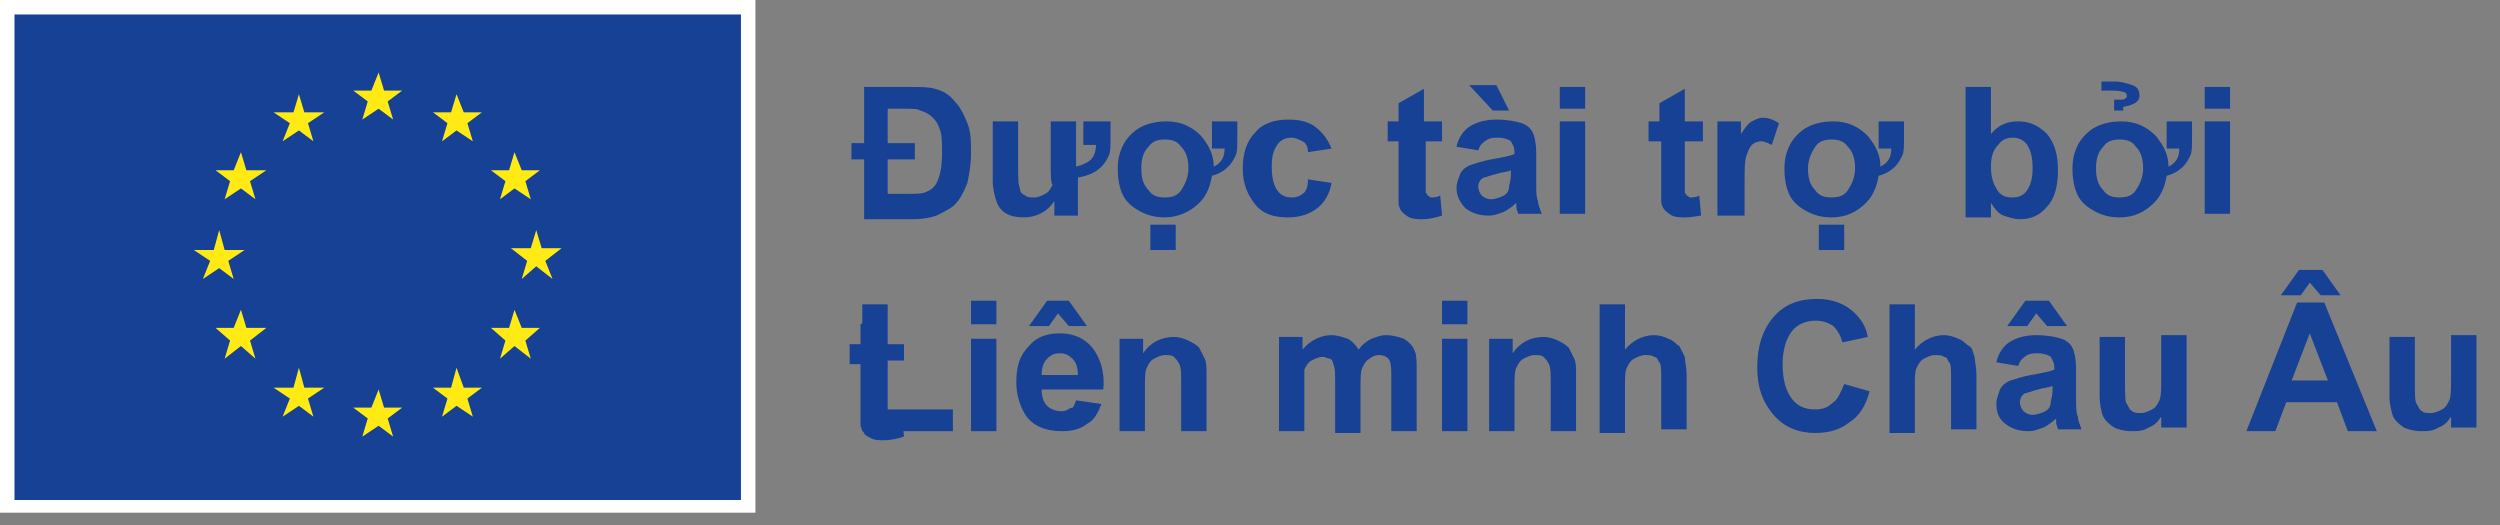 <svg width="138" height="29" viewBox="0 0 138 29" fill="none" xmlns="http://www.w3.org/2000/svg">
<rect x="0" y="0" width="138" height="29" fill="#808080" stroke="none"/>
<g clip-path="url(#clip0_3075_44)">
<path d="M41.7 0H0V28.3H41.7V0Z" fill="white"/>
<path d="M40.9 0.8H0.8V27.6H40.9V0.8Z" fill="#164194"/>
<path d="M20 6.6L20.9 6L21.7 6.6L21.4 5.6L22.2 5H21.2L20.9 4L20.5 5H19.5L20.3 5.6L20 6.6Z" fill="#FFEB13"/>
<path d="M15.6 7.8L16.5 7.2L17.3 7.8L17 6.8L17.9 6.2H16.8L16.5 5.2L16.2 6.2H15.1L16 6.8L15.6 7.8Z" fill="#FFEB13"/>
<path d="M13.3 8.4L12.9 9.4H11.9L12.7 10L12.4 11L13.3 10.4L14.1 11L13.8 10L14.7 9.4H13.6L13.3 8.4Z" fill="#FFEB13"/>
<path d="M12.1 14.8L12.9 15.4L12.6 14.4L13.5 13.8H12.4L12.1 12.7L11.8 13.8H10.7L11.6 14.4L11.2 15.4L12.1 14.8Z" fill="#FFEB13"/>
<path d="M13.6 18.1L13.3 17.1L12.9 18.1H11.9L12.7 18.8L12.4 19.8L13.3 19.1L14.1 19.8L13.8 18.8L14.7 18.1H13.6Z" fill="#FFEB13"/>
<path d="M16.8 21.4L16.5 20.3L16.2 21.4H15.1L16 22L15.6 23L16.5 22.4L17.3 23L17 22L17.9 21.4H16.8Z" fill="#FFEB13"/>
<path d="M21.2 22.5L20.9 21.5L20.5 22.5H19.5L20.3 23.1L20 24.1L20.9 23.5L21.7 24.1L21.4 23.1L22.2 22.5H21.2Z" fill="#FFEB13"/>
<path d="M25.6 21.4L25.2 20.3L24.9 21.4H23.9L24.7 22L24.4 23L25.2 22.4L26.1 23L25.8 22L26.6 21.4H25.6Z" fill="#FFEB13"/>
<path d="M28.8 18.1L28.4 17.1L28.1 18.1H27.1L27.9 18.8L27.6 19.8L28.4 19.1L29.3 19.8L29 18.8L29.8 18.1H28.8Z" fill="#FFEB13"/>
<path d="M31 13.7H29.9L29.6 12.7L29.3 13.7H28.2L29.1 14.4L28.8 15.4L29.6 14.7L30.5 15.4L30.1 14.4L31 13.7Z" fill="#FFEB13"/>
<path d="M27.6 11L28.4 10.4L29.3 11L29 10L29.8 9.4H28.8L28.4 8.4L28.1 9.4H27.1L27.9 10L27.6 11Z" fill="#FFEB13"/>
<path d="M25.2 5.2L24.9 6.2H23.9L24.7 6.8L24.4 7.8L25.2 7.2L26.1 7.8L25.8 6.8L26.6 6.2H25.6L25.2 5.2Z" fill="#FFEB13"/>
<path d="M49.9 18.8V19.9H48.9V22C48.9 22.4 48.9 22.7 48.9 22.8C48.9 22.9 49 22.9 49 23C49.1 23 49.1 23.1 49.2 23.1C49.3 23.1 49.5 23.1 49.8 23L49.9 24.1C49.6 24.2 49.2 24.3 48.8 24.3C48.5 24.3 48.3 24.3 48.1 24.2C47.9 24.1 47.7 24 47.7 23.9C47.6 23.8 47.5 23.6 47.5 23.4C47.5 23.2 47.5 22.9 47.5 22.4V20.1H46.9V19H47.5V17.9L48.9 17.1V19H49.9V18.8Z" fill="#164194"/>
<path d="M47.6 4.8H50.2C50.8 4.8 51.3 4.8 51.6 4.9C52 5 52.4 5.2 52.7 5.6C53 5.9 53.2 6.3 53.4 6.8C53.6 7.3 53.6 7.8 53.6 8.5C53.6 9.1 53.5 9.6 53.4 10.1C53.2 10.6 53 11 52.7 11.3C52.5 11.5 52.1 11.7 51.7 11.9C51.4 12 51 12.1 50.4 12.1H47.7V8.8H47V7.9H47.7V4.8H47.6ZM49 6V7.9H50.5V8.8H49V10.7H50.1C50.6 10.7 50.9 10.7 51.1 10.6C51.4 10.5 51.6 10.3 51.7 10.1C51.9 9.7 52 9.2 52 8.4C52 7.9 52 7.5 51.9 7.2C51.8 6.9 51.7 6.7 51.5 6.5C51.3 6.3 51.1 6.2 50.8 6.1C50.7 6 50.3 6 49.7 6H49Z" fill="#164194"/>
<path d="M59.9 6.7H61.3V7.7C61.3 8.1 61.3 8.4 61.2 8.6C61.1 8.8 61 9 60.8 9.2C60.5 9.5 60.1 9.7 59.5 9.8V11.9H58.2V11.1C57.8 11.7 57.2 12 56.5 12C55.7 12 55.2 11.7 55 11.1C54.9 10.8 54.8 10.4 54.8 10V6.7H56.2V9.1C56.2 9.8 56.2 10.2 56.3 10.4C56.3 10.6 56.4 10.7 56.6 10.8C56.7 10.9 56.9 10.9 57.1 10.9C57.3 10.9 57.5 10.8 57.7 10.7C57.9 10.6 58 10.4 58.1 10.2C58 10.1 58 9.6 58 8.9V6.7H59.4V9.2C59.8 9.1 60.2 8.9 60.3 8.7C60.4 8.6 60.5 8.3 60.5 8H59.8V6.7H59.9Z" fill="#164194"/>
<path d="M66.9 6.7H68.3V7.7C68.3 8.1 68.3 8.4 68.2 8.6C68.1 8.8 68 9 67.8 9.2C67.6 9.4 67.3 9.6 66.9 9.7C66.8 10.3 66.6 10.8 66.2 11.2C65.7 11.7 65 12 64.3 12C63.8 12 63.4 11.9 63 11.7C62.6 11.5 62.2 11.2 62 10.8C61.8 10.4 61.7 9.9 61.7 9.3C61.7 8.8 61.8 8.4 62 8C62.2 7.6 62.6 7.2 63 7C63.4 6.8 63.9 6.7 64.4 6.7C65.2 6.7 65.8 7 66.3 7.5C66.7 8 67 8.5 67 9.2C67.4 9 67.6 8.7 67.6 8.2H66.9V6.7ZM63 9.3C63 9.8 63.1 10.2 63.4 10.5C63.6 10.8 63.9 10.9 64.3 10.9C64.7 10.9 65 10.8 65.2 10.5C65.4 10.2 65.6 9.8 65.6 9.3C65.6 8.8 65.5 8.4 65.2 8.1C65 7.8 64.7 7.7 64.3 7.7C63.9 7.7 63.6 7.8 63.4 8.1C63.1 8.4 63 8.8 63 9.3ZM63.5 13.8V12.4H64.9V13.8H63.5Z" fill="#164194"/>
<path d="M73.5 8.2L72.2 8.4C72.2 8.1 72.1 7.9 71.9 7.8C71.7 7.7 71.5 7.6 71.3 7.6C71 7.6 70.7 7.7 70.5 8C70.3 8.3 70.2 8.6 70.2 9.2C70.2 9.8 70.3 10.2 70.5 10.5C70.7 10.8 71 10.9 71.3 10.9C71.6 10.9 71.8 10.8 71.9 10.7C72.1 10.6 72.2 10.3 72.2 9.9L73.5 10.1C73.4 10.7 73.1 11.2 72.7 11.5C72.3 11.8 71.8 12 71.1 12C70.3 12 69.7 11.8 69.3 11.3C68.9 10.8 68.6 10.2 68.6 9.3C68.6 8.5 68.8 7.8 69.3 7.3C69.7 6.8 70.4 6.6 71.1 6.6C71.7 6.6 72.2 6.7 72.6 7C73 7.3 73.3 7.7 73.5 8.2Z" fill="#164194"/>
<path d="M79.6 6.7V7.8H78.7V9.9C78.7 10.3 78.7 10.6 78.7 10.6C78.7 10.7 78.8 10.7 78.8 10.8C78.9 10.8 78.9 10.9 79 10.9C79.1 10.9 79.3 10.9 79.5 10.8L79.6 11.9C79.3 12 78.9 12.1 78.5 12.1C78.3 12.1 78 12.1 77.8 12C77.6 11.9 77.5 11.8 77.4 11.7C77.3 11.6 77.2 11.4 77.2 11.2C77.2 11 77.2 10.7 77.2 10.2V7.8H76.6V6.7H77.2V5.7L78.6 4.9V6.7H79.6Z" fill="#164194"/>
<path d="M81.6 8.3L80.4 8.1C80.5 7.6 80.8 7.2 81.1 7C81.4 6.8 81.9 6.6 82.6 6.6C83.2 6.6 83.7 6.7 84 6.8C84.3 6.9 84.5 7.1 84.6 7.3C84.7 7.5 84.8 7.9 84.8 8.5V10.1C84.8 10.6 84.8 10.9 84.9 11.1C84.9 11.3 85 11.5 85.1 11.8H83.8C83.8 11.7 83.7 11.6 83.7 11.4C83.7 11.3 83.7 11.3 83.7 11.2C83.5 11.4 83.2 11.6 83 11.7C82.7 11.8 82.5 11.9 82.2 11.9C81.7 11.9 81.3 11.8 80.9 11.5C80.6 11.2 80.4 10.8 80.4 10.4C80.4 10.1 80.5 9.9 80.6 9.6C80.7 9.4 80.9 9.2 81.2 9.1C81.5 9 81.8 8.9 82.3 8.8C82.9 8.7 83.4 8.6 83.6 8.5V8.4C83.6 8.1 83.5 8 83.4 7.8C83.3 7.7 83 7.6 82.7 7.6C82.5 7.6 82.3 7.6 82.1 7.7C81.8 7.9 81.7 8 81.6 8.3ZM83.3 6.1H82.4L81.1 4.7H82.6L83.3 6.1ZM83.4 9.4C83.2 9.5 82.9 9.5 82.6 9.6C82.2 9.7 82 9.8 81.9 9.8C81.7 9.9 81.6 10.1 81.6 10.3C81.6 10.5 81.7 10.7 81.8 10.8C81.9 10.9 82.1 11 82.3 11C82.5 11 82.8 10.9 83 10.8C83.2 10.7 83.3 10.5 83.3 10.3C83.3 10.2 83.4 10 83.4 9.6V9.4Z" fill="#164194"/>
<path d="M86.1 6V4.8H87.5V6H86.1ZM86.1 11.9V6.7H87.5V11.8H86.1V11.9Z" fill="#164194"/>
<path d="M94 6.7V7.8H93V9.9C93 10.3 93 10.6 93 10.6C93 10.7 93.1 10.7 93.1 10.8C93.2 10.8 93.2 10.9 93.3 10.9C93.4 10.9 93.6 10.9 93.8 10.8L93.9 11.9C93.8 11.9 93.4 12 93 12C92.8 12 92.5 12 92.3 11.9C92.1 11.8 92 11.7 91.9 11.6C91.8 11.5 91.7 11.3 91.7 11.1C91.7 10.9 91.7 10.6 91.7 10.1V7.8H91V6.7H91.6V5.7L93 4.9V6.7H94Z" fill="#164194"/>
<path d="M96.2 11.9H94.8V6.7H96.1V7.4C96.3 7.1 96.5 6.8 96.7 6.7C96.9 6.6 97.1 6.5 97.3 6.5C97.6 6.5 97.9 6.6 98.2 6.8L97.8 8C97.6 7.9 97.4 7.8 97.2 7.8C97 7.8 96.8 7.9 96.7 8C96.6 8.1 96.5 8.3 96.4 8.6C96.3 8.9 96.3 9.4 96.3 10.3V11.9H96.2Z" fill="#164194"/>
<path d="M103.7 6.7H105.1V7.7C105.1 8.1 105.1 8.4 105 8.6C104.9 8.8 104.8 9 104.6 9.2C104.4 9.4 104.1 9.6 103.7 9.7C103.6 10.3 103.4 10.8 103 11.2C102.5 11.7 101.9 12 101.1 12C100.6 12 100.2 11.9 99.8 11.7C99.4 11.5 99 11.2 98.8 10.8C98.6 10.4 98.5 9.9 98.5 9.3C98.5 8.8 98.6 8.4 98.8 8C99 7.6 99.4 7.2 99.8 7C100.2 6.8 100.7 6.7 101.2 6.7C102 6.7 102.6 7 103.1 7.5C103.5 8 103.8 8.5 103.8 9.2C104.2 9 104.4 8.7 104.4 8.2H103.7V6.7ZM99.8 9.3C99.8 9.8 99.9 10.2 100.2 10.5C100.4 10.8 100.7 10.9 101.1 10.9C101.5 10.9 101.8 10.8 102 10.5C102.2 10.2 102.4 9.8 102.4 9.3C102.4 8.8 102.3 8.4 102 8.1C101.8 7.8 101.5 7.7 101.1 7.7C100.7 7.7 100.4 7.8 100.2 8.1C100 8.4 99.8 8.8 99.8 9.3ZM100.4 13.8V12.4H101.8V13.8H100.4Z" fill="#164194"/>
<path d="M108.5 11.9V4.8H109.9V7.4C110.3 6.9 110.8 6.7 111.4 6.7C112 6.7 112.5 6.9 113 7.4C113.4 7.9 113.6 8.5 113.6 9.4C113.6 10.3 113.4 11 113 11.4C112.6 11.9 112.1 12.1 111.5 12.1C111.2 12.1 110.9 12 110.6 11.9C110.3 11.8 110.1 11.5 109.9 11.2V12H108.5V11.9ZM109.9 9.2C109.9 9.7 110 10.1 110.2 10.4C110.4 10.8 110.7 10.9 111.1 10.9C111.4 10.9 111.7 10.8 111.9 10.5C112.1 10.2 112.2 9.8 112.2 9.3C112.2 8.7 112.1 8.3 111.9 8C111.7 7.7 111.4 7.6 111.1 7.6C110.8 7.6 110.5 7.7 110.3 8C110 8.3 109.9 8.7 109.9 9.2Z" fill="#164194"/>
<path d="M119.6 6.7H121V7.7C121 8.1 121 8.4 120.9 8.6C120.8 8.8 120.7 9 120.5 9.2C120.3 9.4 120 9.6 119.6 9.7C119.5 10.3 119.3 10.8 118.9 11.2C118.4 11.7 117.8 12 117 12C116.5 12 116.1 11.9 115.7 11.7C115.3 11.5 114.9 11.2 114.7 10.8C114.5 10.4 114.4 9.9 114.4 9.3C114.4 8.8 114.5 8.4 114.7 8C114.9 7.6 115.3 7.2 115.7 7C116.1 6.8 116.6 6.7 117.1 6.7C117.9 6.7 118.5 7 119 7.5C119.4 8 119.7 8.5 119.7 9.2C120.1 9 120.3 8.7 120.3 8.2H119.6V6.7ZM115.7 9.3C115.7 9.8 115.8 10.2 116.1 10.5C116.3 10.8 116.6 10.9 117 10.9C117.4 10.9 117.7 10.8 117.9 10.5C118.1 10.2 118.3 9.8 118.3 9.3C118.3 8.8 118.2 8.4 117.9 8.1C117.7 7.8 117.4 7.7 117 7.7C116.6 7.7 116.3 7.8 116.1 8.1C115.8 8.4 115.7 8.8 115.7 9.3ZM117.1 5.5C117.3 5.5 117.4 5.4 117.4 5.3C117.4 5.2 117.4 5.2 117.3 5.1C117 5 116.8 5 116.5 5C116.4 5 116.2 5 116 5V4.5C116.1 4.5 116.4 4.5 116.7 4.5C117.1 4.5 117.4 4.6 117.7 4.7C118 4.8 118.1 5 118.1 5.3C118.1 5.6 117.8 5.8 117.2 5.9V6.1H116.7V5.5C116.9 5.5 117 5.5 117.1 5.5Z" fill="#164194"/>
<path d="M121.7 6V4.8H123.1V6H121.7ZM121.7 11.9V6.7H123.1V11.8H121.7V11.9Z" fill="#164194"/>
<path d="M47.6 23.8V16.8H49V22.6H52.6V23.8H47.6Z" fill="#164194"/>
<path d="M53.6 17.9V16.6H55V17.9H53.6ZM53.6 23.8V18.7H55V23.8H53.6Z" fill="#164194"/>
<path d="M59.4 22.1L60.8 22.3C60.6 22.8 60.4 23.2 60 23.4C59.6 23.7 59.2 23.8 58.6 23.8C57.7 23.8 57 23.5 56.6 22.9C56.3 22.4 56.1 21.8 56.1 21.1C56.1 20.2 56.3 19.6 56.8 19.1C57.2 18.6 57.8 18.4 58.5 18.4C59.3 18.4 59.9 18.7 60.3 19.2C60.7 19.7 61 20.5 60.9 21.5H57.5C57.5 21.9 57.6 22.2 57.8 22.4C58 22.6 58.3 22.7 58.6 22.7C58.8 22.7 59 22.6 59.1 22.5C59.2 22.6 59.3 22.4 59.4 22.1ZM56.8 18L57.8 16.6H59L60 18H59L58.4 17.3L57.9 18H56.8ZM59.5 20.7C59.5 20.3 59.4 20 59.2 19.8C59 19.6 58.8 19.5 58.5 19.5C58.2 19.5 58 19.6 57.8 19.8C57.6 20 57.5 20.3 57.5 20.7H59.5Z" fill="#164194"/>
<path d="M66.6 23.8H65.2V21.2C65.2 20.6 65.2 20.3 65.1 20.1C65 19.9 64.9 19.8 64.8 19.7C64.7 19.6 64.5 19.6 64.3 19.6C64.1 19.6 63.9 19.7 63.7 19.8C63.5 19.9 63.4 20.1 63.3 20.3C63.2 20.5 63.2 20.9 63.2 21.5V23.8H61.8V18.7H63.1V19.5C63.5 18.9 64.1 18.6 64.8 18.6C65.1 18.6 65.4 18.7 65.6 18.8C65.8 18.9 66 19 66.2 19.2C66.3 19.4 66.4 19.6 66.5 19.8C66.6 20 66.6 20.3 66.6 20.7V23.8Z" fill="#164194"/>
<path d="M70.6 18.6H71.9V19.3C72.3 18.8 72.9 18.5 73.5 18.5C73.8 18.5 74.1 18.6 74.4 18.7C74.6 18.8 74.8 19 75 19.3C75.2 19 75.5 18.8 75.7 18.7C76 18.6 76.2 18.5 76.5 18.5C76.9 18.5 77.2 18.6 77.5 18.7C77.8 18.9 78 19.1 78.1 19.4C78.2 19.6 78.2 20 78.2 20.5V23.8H76.8V20.9C76.8 20.4 76.8 20.1 76.7 19.9C76.6 19.7 76.4 19.6 76.1 19.6C75.9 19.6 75.7 19.7 75.6 19.8C75.4 19.9 75.3 20.1 75.2 20.3C75.1 20.5 75.1 20.9 75.1 21.4V23.9H73.7V21.1C73.7 20.6 73.7 20.3 73.6 20.1C73.6 20 73.5 19.8 73.4 19.8C73.3 19.8 73.2 19.7 73 19.7C72.8 19.7 72.6 19.8 72.4 19.9C72.2 20 72.1 20.2 72 20.4C72 20.4 72 20.8 72 21.3V23.8H70.6V18.6Z" fill="#164194"/>
<path d="M79.6 17.9V16.6H81V17.9H79.6ZM79.6 23.8V18.7H81V23.8H79.6Z" fill="#164194"/>
<path d="M87 23.8H85.6V21.2C85.6 20.6 85.6 20.3 85.5 20.1C85.4 19.9 85.3 19.8 85.2 19.7C85.1 19.6 84.9 19.6 84.7 19.6C84.5 19.6 84.3 19.7 84.1 19.8C83.9 19.9 83.8 20.1 83.7 20.3C83.6 20.5 83.6 20.9 83.6 21.5V23.8H82.2V18.7H83.5V19.5C83.9 18.9 84.5 18.6 85.2 18.6C85.5 18.6 85.8 18.7 86 18.8C86.2 18.9 86.4 19 86.6 19.2C86.7 19.4 86.8 19.6 86.9 19.8C87 20 87 20.3 87 20.7V23.8Z" fill="#164194"/>
<path d="M89.7 16.7V19.3C90.1 18.8 90.7 18.5 91.3 18.5C91.6 18.5 91.9 18.6 92.1 18.7C92.4 18.8 92.5 19 92.7 19.1C92.8 19.3 92.9 19.5 93 19.7C93 19.9 93.1 20.3 93.1 20.7V23.7H91.7V21C91.7 20.5 91.7 20.1 91.6 20C91.5 19.9 91.5 19.7 91.3 19.7C91.2 19.6 91 19.6 90.8 19.6C90.6 19.6 90.4 19.7 90.2 19.8C90 19.9 89.9 20.1 89.8 20.3C89.7 20.5 89.7 20.8 89.7 21.3V23.9H88.3V16.8H89.7V16.7Z" fill="#164194"/>
<path d="M101.8 21.2L103.2 21.6C103 22.4 102.6 23 102.1 23.3C101.6 23.7 101 23.9 100.2 23.9C99.3 23.9 98.5 23.6 97.9 22.9C97.3 22.2 97 21.4 97 20.3C97 19.1 97.3 18.2 97.9 17.5C98.5 16.8 99.3 16.5 100.3 16.5C101.2 16.5 101.9 16.8 102.4 17.3C102.7 17.6 103 18 103.1 18.6L101.7 18.9C101.6 18.5 101.4 18.2 101.2 18C100.9 17.8 100.6 17.7 100.2 17.7C99.7 17.7 99.2 17.9 98.9 18.3C98.6 18.7 98.4 19.3 98.4 20.1C98.4 21 98.6 21.6 98.9 22C99.2 22.4 99.6 22.6 100.2 22.6C100.6 22.6 100.9 22.5 101.2 22.2C101.4 22.1 101.6 21.7 101.8 21.2Z" fill="#164194"/>
<path d="M105.7 16.7V19.3C106.1 18.8 106.7 18.5 107.3 18.5C107.6 18.5 107.9 18.6 108.1 18.7C108.4 18.8 108.5 19 108.7 19.1C108.9 19.2 108.9 19.5 109 19.7C109 19.9 109.1 20.3 109.1 20.7V23.7H107.7V21C107.7 20.5 107.7 20.1 107.6 20C107.5 19.9 107.5 19.7 107.3 19.7C107.2 19.6 107 19.6 106.8 19.6C106.6 19.6 106.4 19.7 106.2 19.8C106 19.9 105.9 20.1 105.8 20.3C105.7 20.5 105.7 20.8 105.7 21.3V23.9H104.3V16.8H105.7V16.7Z" fill="#164194"/>
<path d="M111.4 20.2L110.2 20C110.3 19.5 110.6 19.1 110.9 18.9C111.2 18.7 111.7 18.5 112.4 18.5C113 18.5 113.5 18.6 113.8 18.7C114.1 18.8 114.3 19 114.4 19.2C114.5 19.4 114.6 19.8 114.6 20.4V22C114.6 22.5 114.6 22.8 114.7 23C114.7 23.2 114.8 23.4 114.9 23.7H113.6C113.6 23.6 113.5 23.5 113.5 23.3C113.5 23.2 113.5 23.2 113.5 23.1C113.3 23.3 113 23.5 112.8 23.6C112.5 23.7 112.3 23.8 112 23.8C111.5 23.8 111.1 23.7 110.7 23.4C110.3 23.1 110.2 22.7 110.2 22.3C110.2 22 110.3 21.8 110.4 21.5C110.5 21.3 110.7 21.1 111 21C111.3 20.9 111.6 20.8 112.1 20.7C112.7 20.6 113.2 20.5 113.4 20.4V20.3C113.4 20 113.3 19.9 113.2 19.7C113.1 19.6 112.8 19.5 112.5 19.5C112.3 19.5 112.1 19.5 111.9 19.6C111.6 19.8 111.5 19.9 111.4 20.2ZM110.8 18L111.8 16.6H113.1L114.1 18H113L112.4 17.3L111.9 18H110.8ZM113.3 21.3C113.1 21.4 112.8 21.4 112.5 21.5C112.1 21.6 111.9 21.7 111.8 21.7C111.6 21.8 111.5 22 111.5 22.2C111.5 22.4 111.6 22.6 111.7 22.7C111.8 22.8 112 22.9 112.2 22.9C112.4 22.9 112.7 22.8 112.9 22.7C113.1 22.6 113.2 22.4 113.2 22.2C113.2 22.1 113.3 21.9 113.3 21.5V21.3Z" fill="#164194"/>
<path d="M119.3 23.8V23C119.1 23.3 118.9 23.5 118.6 23.6C118.3 23.8 118 23.8 117.6 23.8C117.3 23.8 116.9 23.7 116.7 23.6C116.4 23.4 116.2 23.2 116.1 23C116 22.8 115.9 22.3 115.9 21.9V18.6H117.3V21C117.3 21.7 117.3 22.2 117.4 22.3C117.5 22.4 117.5 22.6 117.7 22.7C117.8 22.8 118 22.8 118.2 22.8C118.4 22.8 118.6 22.7 118.8 22.6C119 22.5 119.1 22.3 119.2 22.1C119.3 21.9 119.3 21.4 119.3 20.7V18.5H120.7V23.6H119.3V23.8Z" fill="#164194"/>
<path d="M131.2 23.8H129.6L129 22.2H126.2L125.6 23.8H124L126.8 16.7H128.3L131.2 23.8ZM125.9 16.3L126.9 14.9H128.2L129.2 16.3H128.1L127.5 15.6L127 16.3H125.9ZM128.5 21L127.5 18.4L126.5 21H128.5Z" fill="#164194"/>
<path d="M135.3 23.8V23C135.1 23.3 134.9 23.5 134.6 23.6C134.3 23.8 134 23.8 133.6 23.8C133.3 23.8 132.9 23.7 132.7 23.6C132.4 23.4 132.2 23.2 132.1 23C132 22.7 131.9 22.3 131.9 21.9V18.6H133.3V21C133.3 21.7 133.3 22.2 133.4 22.3C133.5 22.4 133.5 22.6 133.7 22.7C133.8 22.8 134 22.8 134.2 22.8C134.4 22.8 134.6 22.7 134.8 22.6C135 22.5 135.1 22.3 135.2 22.1C135.3 21.9 135.3 21.4 135.3 20.7V18.5H136.7V23.6H135.3V23.8Z" fill="#164194"/>
</g>
<defs>
<clipPath id="clip0_3075_44">
<rect width="137.4" height="28.3" fill="white"/>
</clipPath>
</defs>
</svg>
